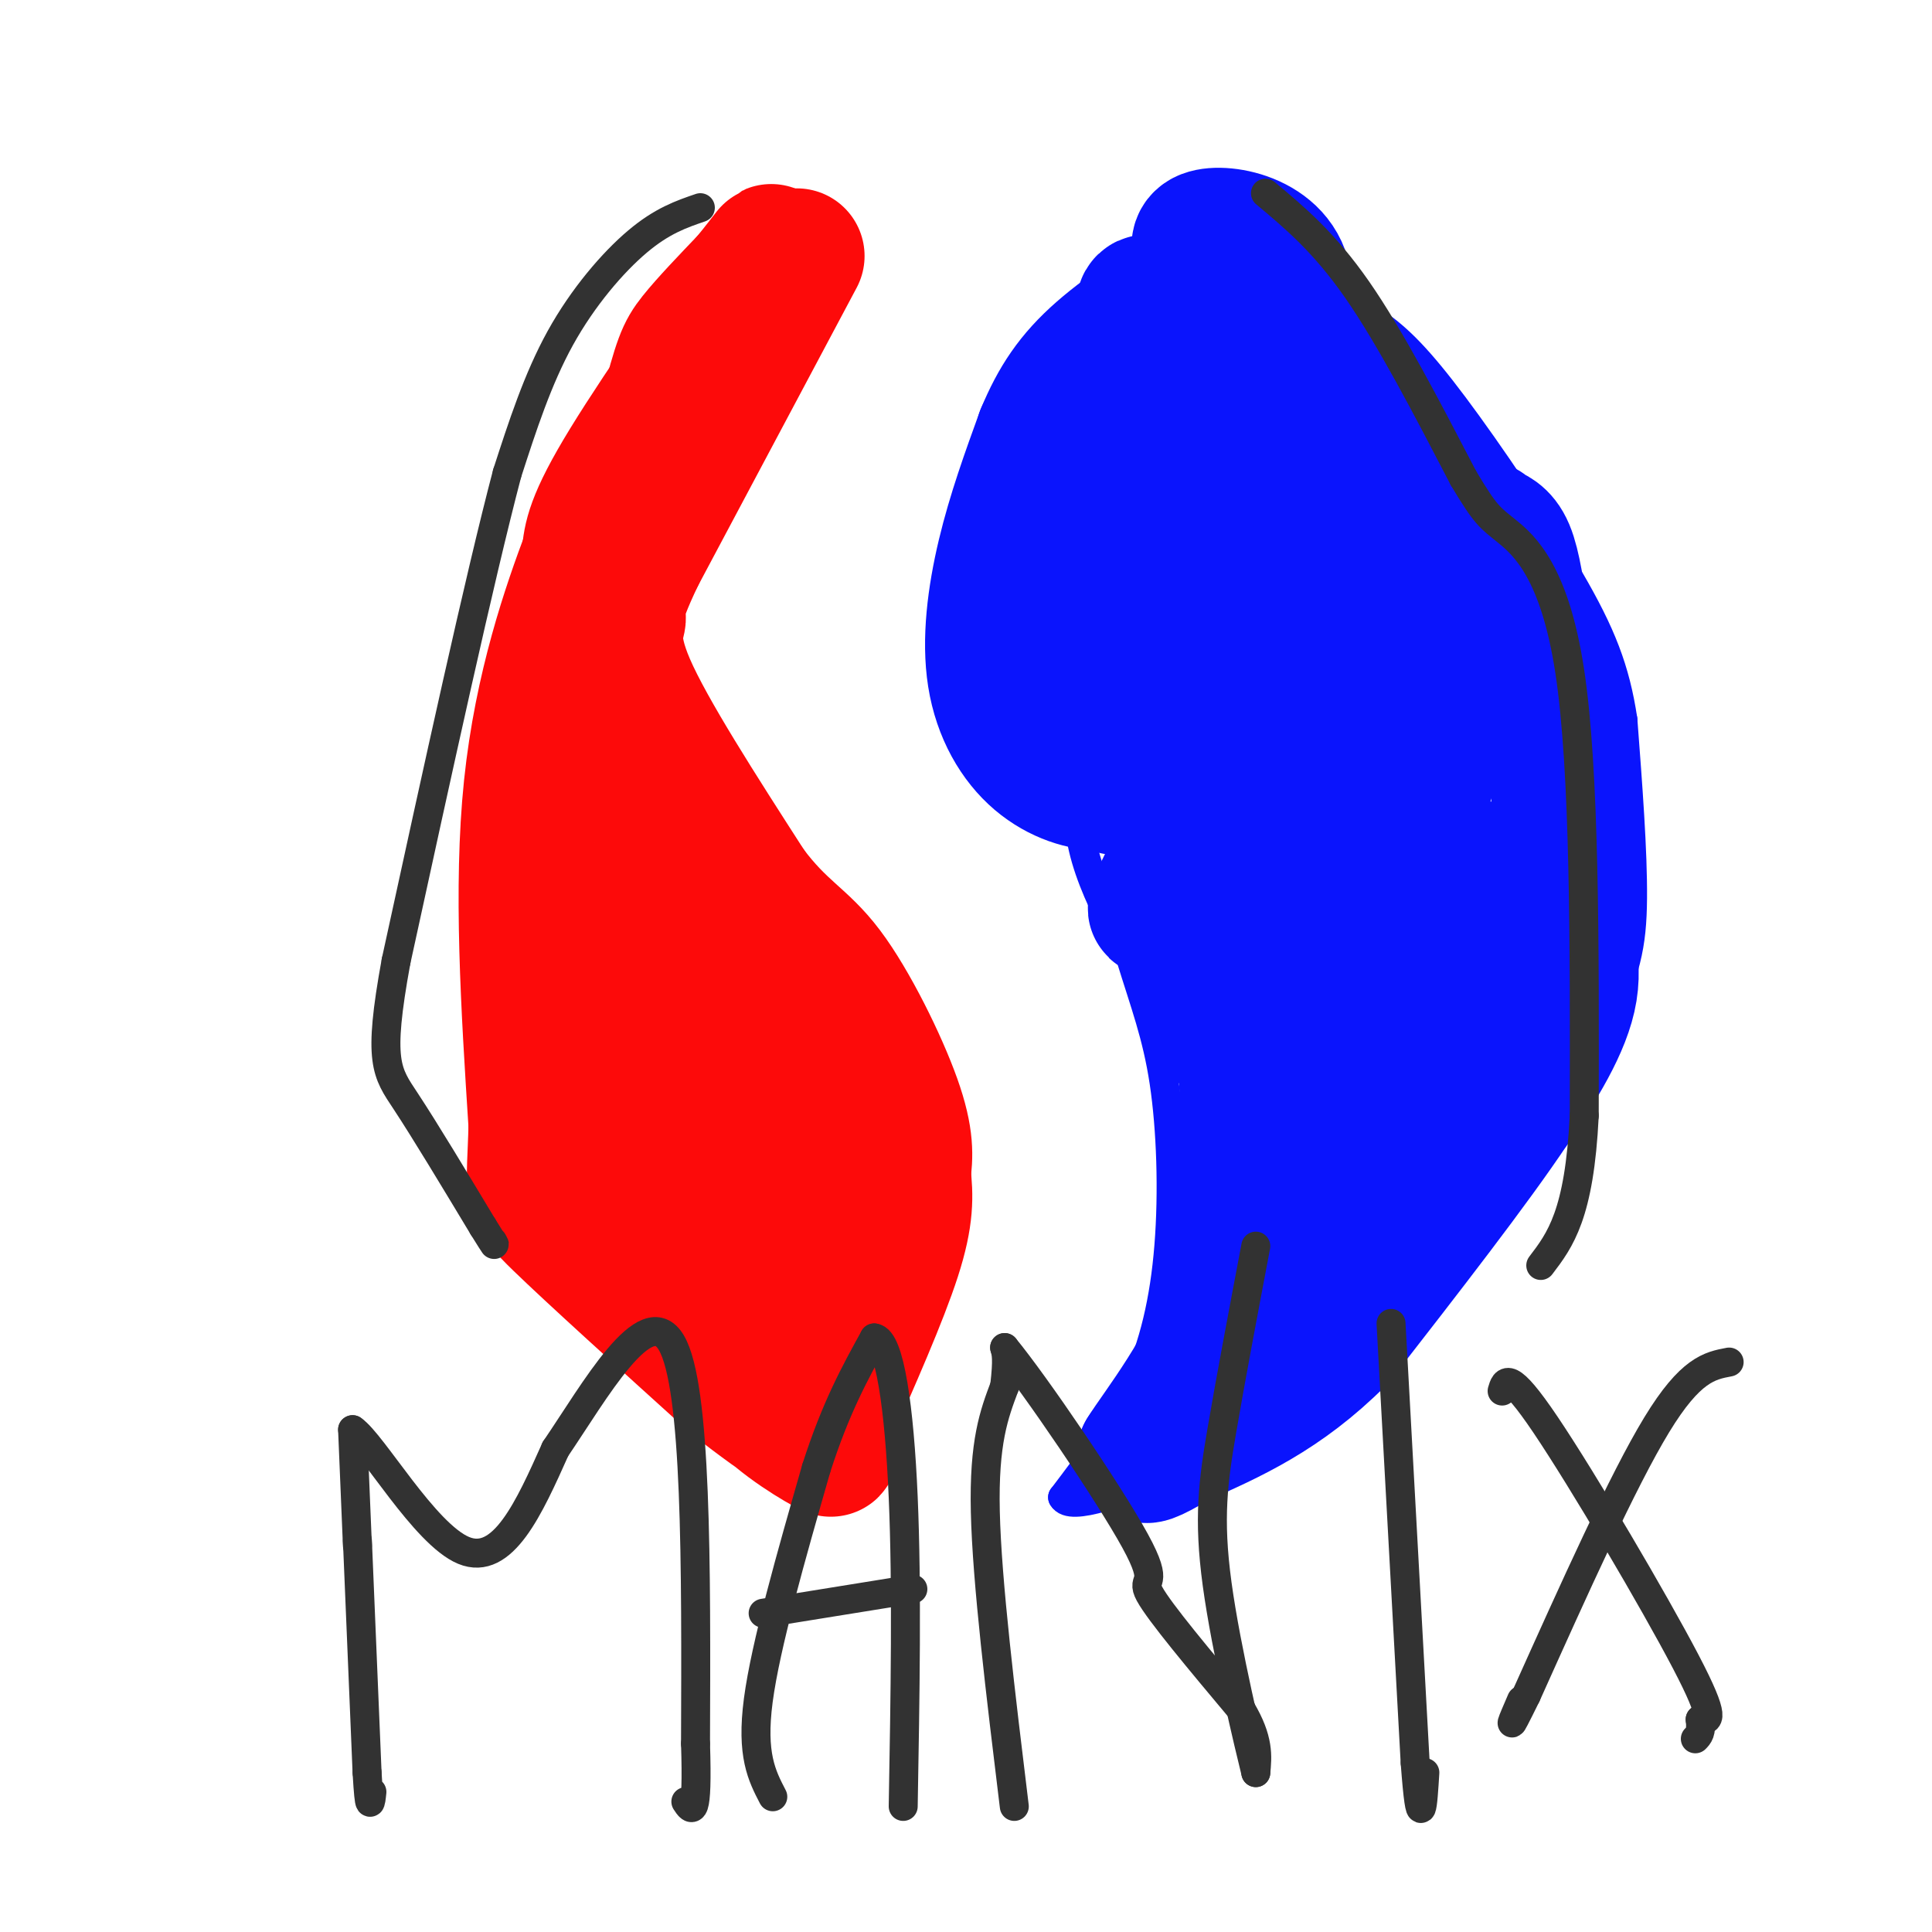 <svg viewBox='0 0 400 400' version='1.1' xmlns='http://www.w3.org/2000/svg' xmlns:xlink='http://www.w3.org/1999/xlink'><g fill='none' stroke='rgb(10,20,253)' stroke-width='6' stroke-linecap='round' stroke-linejoin='round'><path d='M263,66c-1.083,11.917 -2.167,23.833 -5,34c-2.833,10.167 -7.417,18.583 -12,27'/><path d='M246,127c-7.200,10.378 -19.200,22.822 -22,35c-2.800,12.178 3.600,24.089 10,36'/><path d='M234,198c3.008,9.786 5.528,16.252 7,26c1.472,9.748 1.896,22.778 1,34c-0.896,11.222 -3.113,20.635 -7,29c-3.887,8.365 -9.443,15.683 -15,23'/><path d='M220,310c1.444,3.000 12.556,-1.000 24,-6c11.444,-5.000 23.222,-11.000 35,-17'/><path d='M279,287c10.132,-7.357 17.963,-17.250 27,-31c9.037,-13.750 19.279,-31.356 25,-43c5.721,-11.644 6.920,-17.327 7,-27c0.080,-9.673 -0.960,-23.337 -2,-37'/><path d='M336,149c-1.557,-10.359 -4.448,-17.756 -11,-29c-6.552,-11.244 -16.764,-26.335 -24,-36c-7.236,-9.665 -11.496,-13.904 -16,-17c-4.504,-3.096 -9.252,-5.048 -14,-7'/><path d='M271,60c-3.667,-1.667 -5.833,-2.333 -8,-3'/><path d='M263,57c-1.333,0.667 -0.667,3.833 0,7'/></g>
<g fill='none' stroke='rgb(10,20,253)' stroke-width='28' stroke-linecap='round' stroke-linejoin='round'><path d='M273,71c0.000,0.000 10.000,13.000 10,13'/><path d='M283,84c6.167,10.167 16.583,29.083 27,48'/><path d='M310,132c5.089,9.911 4.311,10.689 3,6c-1.311,-4.689 -3.156,-14.844 -5,-25'/><path d='M308,113c-0.976,-4.607 -0.917,-3.625 0,-3c0.917,0.625 2.690,0.893 4,4c1.310,3.107 2.155,9.054 3,15'/><path d='M315,129c2.022,5.311 5.578,11.089 7,20c1.422,8.911 0.711,20.956 0,33'/><path d='M322,182c1.200,9.178 4.200,15.622 3,23c-1.200,7.378 -6.600,15.689 -12,24'/><path d='M313,229c-8.000,12.000 -22.000,30.000 -36,48'/><path d='M277,277c-11.500,11.500 -22.250,16.250 -33,21'/><path d='M244,298c-6.667,4.000 -6.833,3.500 -7,3'/><path d='M237,301c2.778,-4.556 13.222,-17.444 18,-32c4.778,-14.556 3.889,-30.778 3,-47'/><path d='M258,222c-1.226,-8.607 -5.792,-6.625 -8,-13c-2.208,-6.375 -2.060,-21.107 -4,-30c-1.940,-8.893 -5.970,-11.946 -10,-15'/><path d='M236,164c3.867,-18.644 18.533,-57.756 26,-76c7.467,-18.244 7.733,-15.622 8,-13'/><path d='M270,75c1.330,-4.081 0.656,-7.785 2,-2c1.344,5.785 4.708,21.057 7,27c2.292,5.943 3.512,2.555 -2,13c-5.512,10.445 -17.756,34.722 -30,59'/><path d='M247,172c-7.679,14.833 -11.875,22.417 -2,10c9.875,-12.417 33.821,-44.833 39,-47c5.179,-2.167 -8.411,25.917 -22,54'/><path d='M262,189c-3.170,8.773 -0.095,3.704 0,5c0.095,1.296 -2.789,8.956 6,-4c8.789,-12.956 29.251,-46.526 31,-43c1.749,3.526 -15.215,44.150 -22,63c-6.785,18.850 -3.393,15.925 0,13'/><path d='M277,223c1.040,-0.617 3.640,-8.660 11,-21c7.360,-12.340 19.482,-28.976 17,-20c-2.482,8.976 -19.566,43.565 -23,53c-3.434,9.435 6.783,-6.282 17,-22'/><path d='M299,213c-0.289,3.467 -9.511,23.133 -17,35c-7.489,11.867 -13.244,15.933 -19,20'/><path d='M231,163c-5.250,-1.417 -10.500,-2.833 -11,-7c-0.500,-4.167 3.750,-11.083 8,-18'/><path d='M228,138c2.489,-7.111 4.711,-15.889 11,-29c6.289,-13.111 16.644,-30.556 27,-48'/><path d='M266,61c0.467,-10.622 -11.867,-13.178 -16,-12c-4.133,1.178 -0.067,6.089 4,11'/><path d='M254,60c2.533,6.289 6.867,16.511 6,29c-0.867,12.489 -6.933,27.244 -13,42'/><path d='M247,131c-2.956,8.711 -3.844,9.489 -8,12c-4.156,2.511 -11.578,6.756 -19,11'/><path d='M220,154c-3.881,-5.060 -4.083,-23.208 1,-33c5.083,-9.792 15.452,-11.226 21,-14c5.548,-2.774 6.274,-6.887 7,-11'/><path d='M249,96c1.940,-5.417 3.292,-13.458 1,-20c-2.292,-6.542 -8.226,-11.583 -11,-13c-2.774,-1.417 -2.387,0.792 -2,3'/><path d='M237,66c-1.200,6.867 -3.200,22.533 -3,32c0.200,9.467 2.600,12.733 5,16'/><path d='M239,114c3.786,6.476 10.750,14.667 10,23c-0.750,8.333 -9.214,16.810 -14,21c-4.786,4.190 -5.893,4.095 -7,4'/><path d='M228,162c-3.475,0.198 -8.663,-1.308 -13,-5c-4.337,-3.692 -7.821,-9.571 -9,-17c-1.179,-7.429 -0.051,-16.408 2,-25c2.051,-8.592 5.026,-16.796 8,-25'/><path d='M216,90c2.889,-6.956 6.111,-11.844 12,-17c5.889,-5.156 14.444,-10.578 23,-16'/><path d='M251,57c4.833,-2.833 5.417,-1.917 6,-1'/></g>
<g fill='none' stroke='rgb(253,10,10)' stroke-width='28' stroke-linecap='round' stroke-linejoin='round'><path d='M165,53c0.000,0.000 -33.000,62.000 -33,62'/><path d='M132,115c-5.833,12.202 -3.917,11.708 -4,13c-0.083,1.292 -2.167,4.369 2,14c4.167,9.631 14.583,25.815 25,42'/><path d='M155,184c6.679,8.917 10.875,10.208 16,17c5.125,6.792 11.179,19.083 14,27c2.821,7.917 2.411,11.458 2,15'/><path d='M187,243c0.489,4.600 0.711,8.600 -2,17c-2.711,8.400 -8.356,21.200 -14,34'/><path d='M171,294c-1.964,5.857 0.125,3.500 0,3c-0.125,-0.500 -2.464,0.857 -5,-5c-2.536,-5.857 -5.268,-18.929 -8,-32'/><path d='M158,260c-5.467,-23.333 -15.133,-65.667 -21,-88c-5.867,-22.333 -7.933,-24.667 -10,-27'/><path d='M127,145c-2.153,-5.411 -2.536,-5.440 0,-16c2.536,-10.560 7.990,-31.651 11,-43c3.010,-11.349 3.574,-12.957 6,-16c2.426,-3.043 6.713,-7.522 11,-12'/><path d='M155,58c3.667,-4.464 7.333,-9.625 2,-2c-5.333,7.625 -19.667,28.036 -27,40c-7.333,11.964 -7.667,15.482 -8,19'/><path d='M122,115c-3.956,10.511 -9.844,27.289 -12,48c-2.156,20.711 -0.578,45.356 1,70'/><path d='M111,233c-0.333,13.867 -1.667,13.533 5,20c6.667,6.467 21.333,19.733 36,33'/><path d='M152,286c10.740,8.604 19.590,13.616 20,14c0.410,0.384 -7.620,-3.858 -13,-9c-5.380,-5.142 -8.108,-11.183 -11,-24c-2.892,-12.817 -5.946,-32.408 -9,-52'/><path d='M139,215c-3.750,-15.036 -8.625,-26.625 -12,-27c-3.375,-0.375 -5.250,10.464 -5,20c0.250,9.536 2.625,17.768 5,26'/><path d='M127,234c0.062,5.981 -2.282,7.933 3,12c5.282,4.067 18.191,10.249 25,12c6.809,1.751 7.517,-0.928 7,-7c-0.517,-6.072 -2.258,-15.536 -4,-25'/><path d='M158,226c-1.000,-4.333 -1.500,-2.667 -2,-1'/></g>
<g fill='none' stroke='rgb(50,50,50)' stroke-width='6' stroke-linecap='round' stroke-linejoin='round'><path d='M74,319c0.000,0.000 2.000,48.000 2,48'/><path d='M76,367c0.500,8.667 0.750,6.333 1,4'/><path d='M74,320c0.000,0.000 -1.000,-24.000 -1,-24'/><path d='M73,296c4.111,2.756 14.889,21.644 23,25c8.111,3.356 13.556,-8.822 19,-21'/><path d='M115,300c8.067,-11.844 18.733,-30.956 24,-22c5.267,8.956 5.133,45.978 5,83'/><path d='M144,361c0.500,15.833 -0.750,13.917 -2,12'/><path d='M160,372c-2.250,-4.333 -4.500,-8.667 -3,-20c1.500,-11.333 6.750,-29.667 12,-48'/><path d='M169,304c4.000,-12.500 8.000,-19.750 12,-27'/><path d='M181,277c3.200,0.289 5.200,14.511 6,33c0.800,18.489 0.400,41.244 0,64'/><path d='M158,334c0.000,0.000 31.000,-5.000 31,-5'/><path d='M210,374c-2.833,-23.250 -5.667,-46.500 -6,-61c-0.333,-14.500 1.833,-20.250 4,-26'/><path d='M208,287c0.667,-5.667 0.333,-6.833 0,-8'/><path d='M208,279c6.155,7.440 21.542,30.042 27,40c5.458,9.958 0.988,7.274 3,11c2.012,3.726 10.506,13.863 19,24'/><path d='M257,354c3.667,6.167 3.333,9.583 3,13'/><path d='M260,367c-1.321,-5.357 -6.125,-25.250 -8,-39c-1.875,-13.750 -0.821,-21.357 1,-32c1.821,-10.643 4.411,-24.321 7,-38'/><path d='M288,274c0.000,0.000 5.000,91.000 5,91'/><path d='M293,365c1.167,15.500 1.583,8.750 2,2'/><path d='M358,282c-4.000,0.750 -8.000,1.500 -15,13c-7.000,11.500 -17.000,33.750 -27,56'/><path d='M316,351c-4.667,9.500 -2.833,5.250 -1,1'/><path d='M311,288c0.644,-2.222 1.289,-4.444 9,7c7.711,11.444 22.489,36.556 29,49c6.511,12.444 4.756,12.222 3,12'/><path d='M352,356c0.333,2.667 -0.333,3.333 -1,4'/><path d='M145,43c-3.956,1.356 -7.911,2.711 -13,7c-5.089,4.289 -11.311,11.511 -16,20c-4.689,8.489 -7.844,18.244 -11,28'/><path d='M105,98c-5.667,21.500 -14.333,61.250 -23,101'/><path d='M82,199c-3.844,21.000 -1.956,23.000 2,29c3.956,6.000 9.978,16.000 16,26'/><path d='M100,254c3.000,4.833 2.500,3.917 2,3'/><path d='M262,40c6.083,5.083 12.167,10.167 19,20c6.833,9.833 14.417,24.417 22,39'/><path d='M303,99c4.702,7.893 5.458,8.125 9,11c3.542,2.875 9.869,8.393 13,29c3.131,20.607 3.065,56.304 3,92'/><path d='M328,231c-1.000,20.500 -5.000,25.750 -9,31'/></g>
</svg>